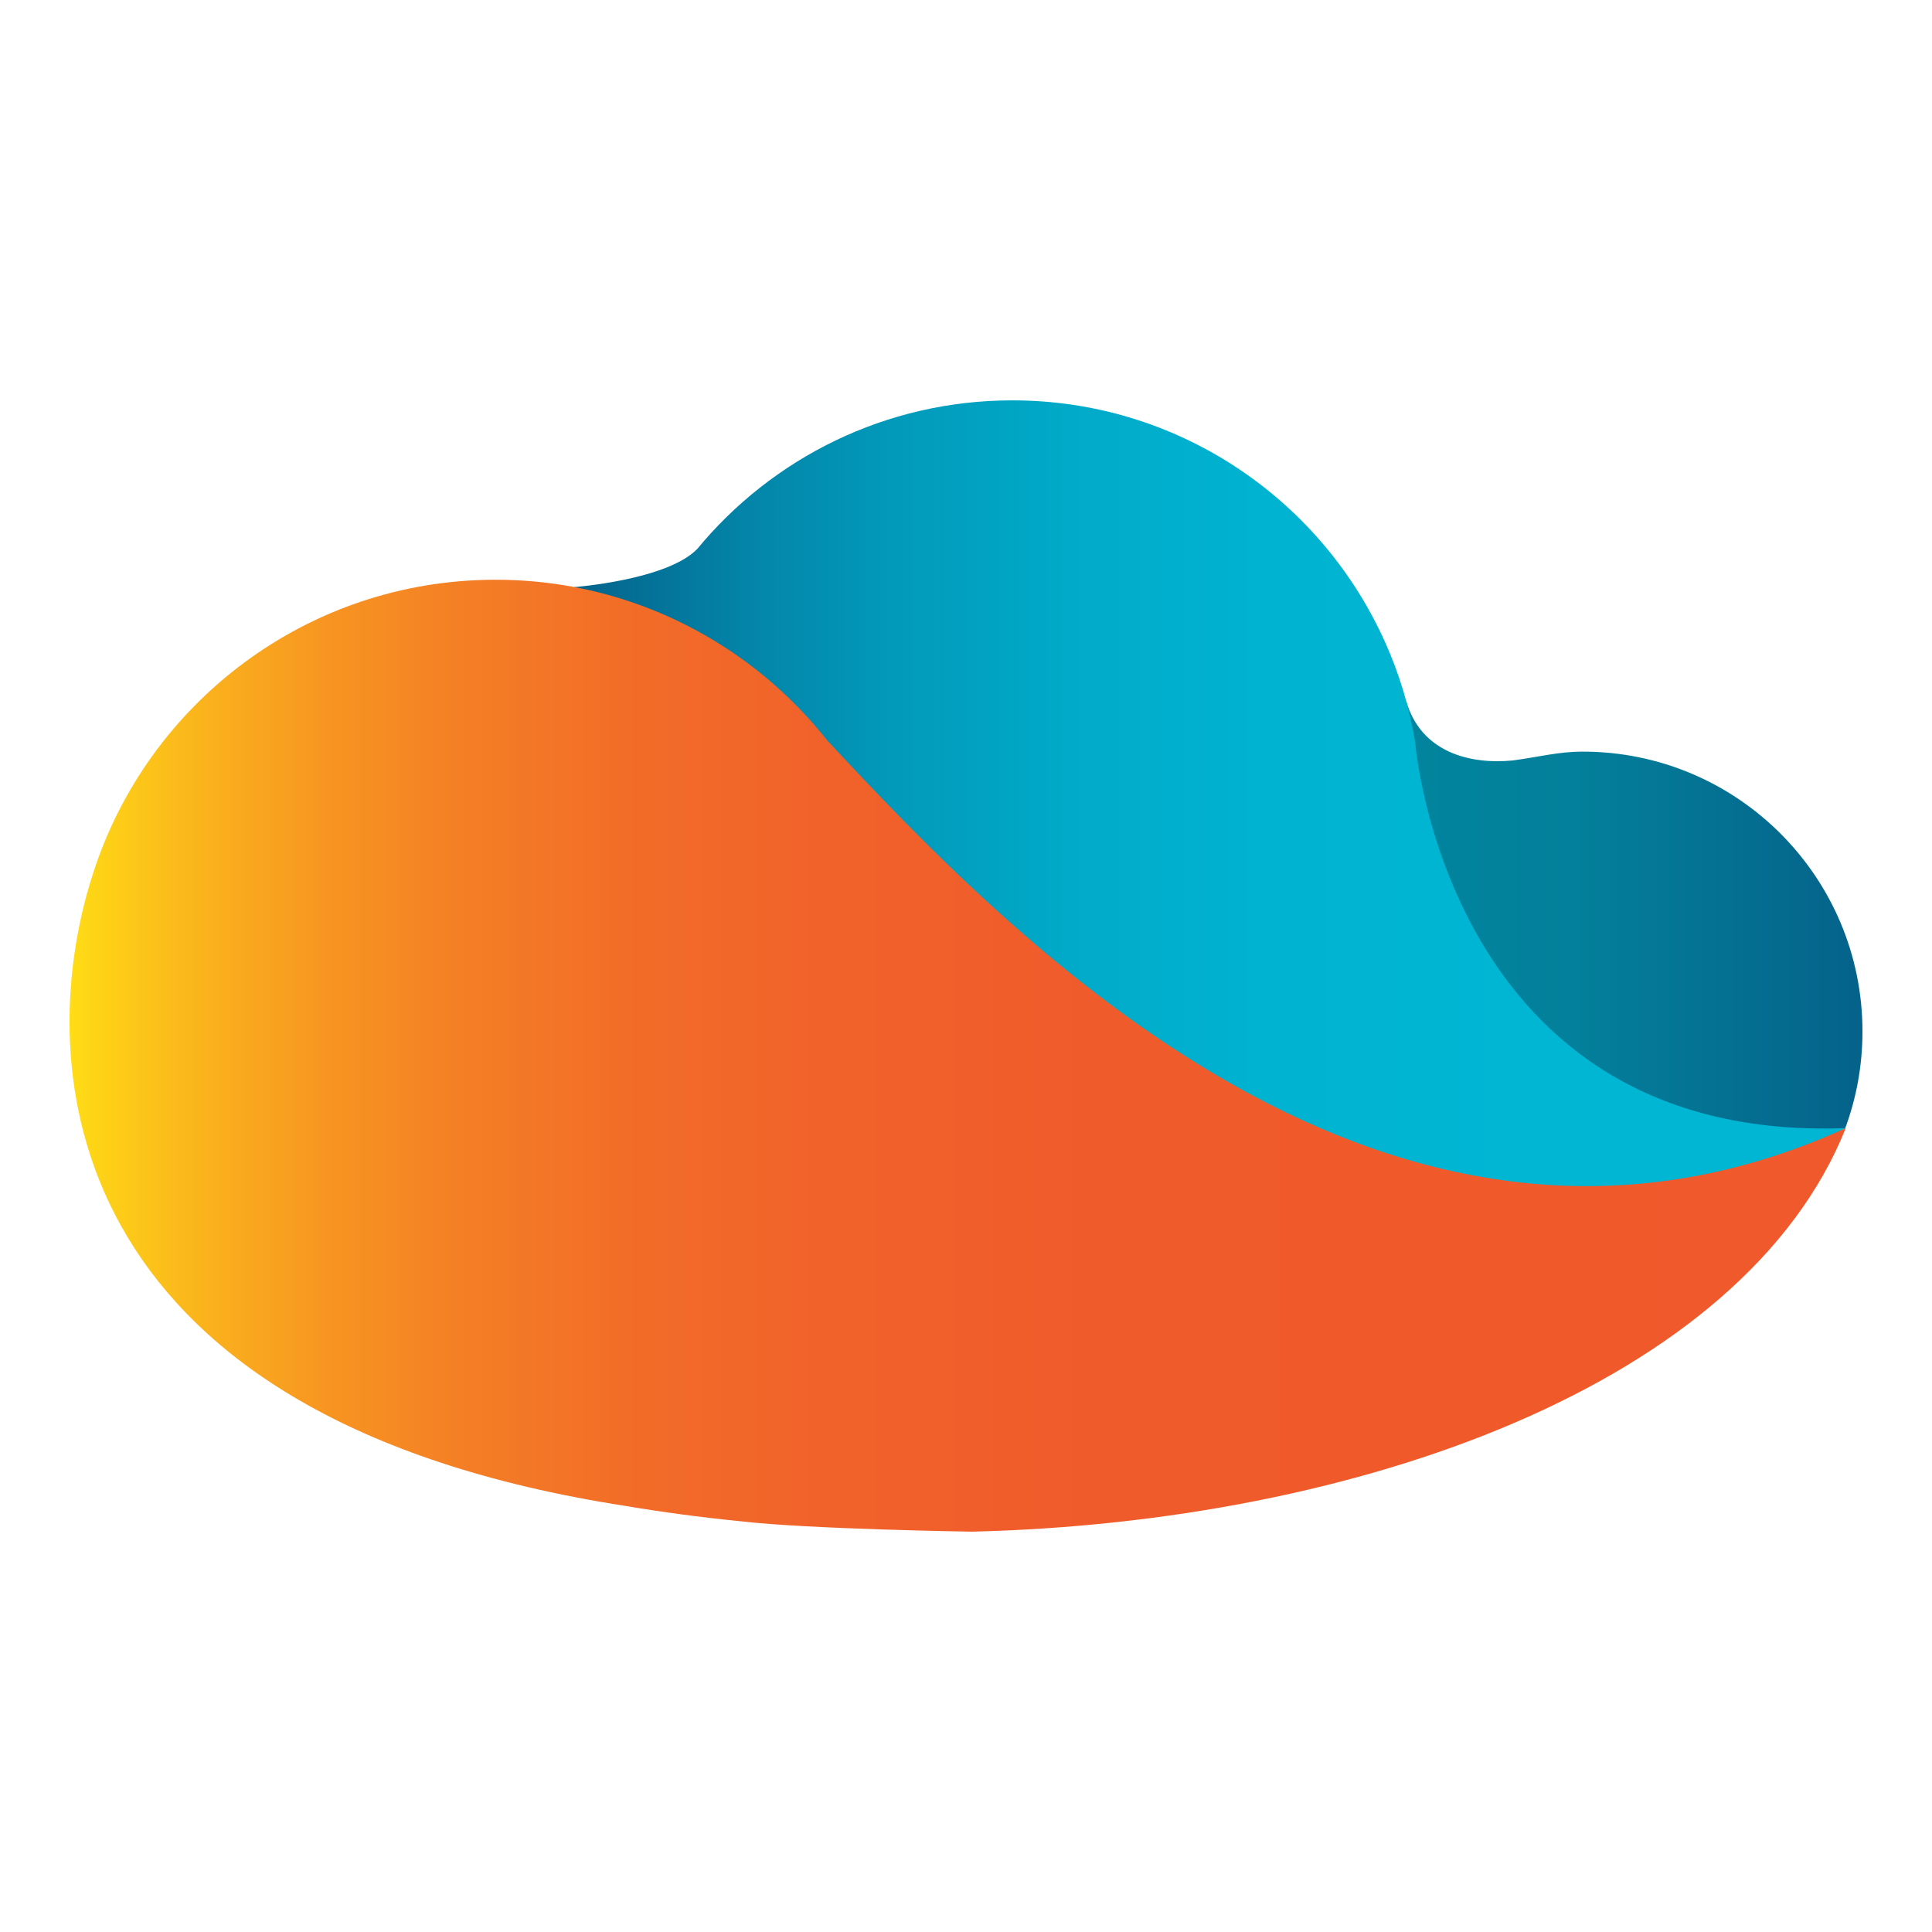 <?xml version="1.0" encoding="utf-8"?>
<!-- Generator: Adobe Illustrator 16.0.0, SVG Export Plug-In . SVG Version: 6.00 Build 0)  -->
<!DOCTYPE svg PUBLIC "-//W3C//DTD SVG 1.1//EN" "http://www.w3.org/Graphics/SVG/1.1/DTD/svg11.dtd">
<svg version="1.1" id="Layer_1" xmlns="http://www.w3.org/2000/svg" xmlns:xlink="http://www.w3.org/1999/xlink" x="0px" y="0px"
	 width="178px" height="178px" viewBox="0 0 178 178" enable-background="new 0 0 178 178" xml:space="preserve">
<g>
	<g>
		<g>
			<path fill="none" stroke="#2A313F" stroke-width="5.582" stroke-linejoin="round" stroke-miterlimit="10" d="M130.46,68.816"/>
			<linearGradient id="SVGID_1_" gradientUnits="userSpaceOnUse" x1="92.807" y1="95.186" x2="171.595" y2="95.186">
				<stop  offset="0.249" style="stop-color:#0189A1"/>
				<stop  offset="0.664" style="stop-color:#03809B"/>
				<stop  offset="1" style="stop-color:#05628A"/>
			</linearGradient>
			<path fill="url(#SVGID_1_)" d="M129.564,64.621L129.564,64.621c1.352,4.614,5.718,5.832,9.795,5.444
				c2.459-0.327,4.225-0.816,6.453-0.816c14.24,0,25.782,11.544,25.782,25.784c0,3.13-0.558,6.128-1.584,8.901l-24.236,13.269
				l-52.967,8.548L129.564,64.621z"/>
		</g>
		<g>
			<linearGradient id="SVGID_2_" gradientUnits="userSpaceOnUse" x1="52.892" y1="82.827" x2="170.057" y2="82.827">
				<stop  offset="0" style="stop-color:#05628A"/>
				<stop  offset="0.02" style="stop-color:#05688F"/>
				<stop  offset="0.133" style="stop-color:#0384A8"/>
				<stop  offset="0.254" style="stop-color:#029ABB"/>
				<stop  offset="0.387" style="stop-color:#01AAC8"/>
				<stop  offset="0.538" style="stop-color:#00B3D1"/>
				<stop  offset="0.751" style="stop-color:#00B6D3"/>
			</linearGradient>
			<path fill="url(#SVGID_2_)" d="M52.892,54.09c0,0,8.511-0.637,11.324-3.491h0.004c6.897-8.373,17.35-13.713,29.045-13.713
				c15.12,0,28.149,8.928,34.123,21.793c0.061,0.144,0.136,0.288,0.202,0.43c1.307,2.913,2.266,6.024,2.792,9.271
				c0.008,0.016,2.868,36.946,39.675,35.556l-50.096,24.834l-48.497-7.375"/>
		</g>
	</g>
	<linearGradient id="SVGID_3_" gradientUnits="userSpaceOnUse" x1="6.405" y1="97.263" x2="170.057" y2="97.263">
		<stop  offset="0" style="stop-color:#FFDD15"/>
		<stop  offset="0.022" style="stop-color:#FDCF17"/>
		<stop  offset="0.081" style="stop-color:#FAB01D"/>
		<stop  offset="0.148" style="stop-color:#F79421"/>
		<stop  offset="0.224" style="stop-color:#F47E25"/>
		<stop  offset="0.312" style="stop-color:#F26D28"/>
		<stop  offset="0.421" style="stop-color:#F1622A"/>
		<stop  offset="0.575" style="stop-color:#F05B2B"/>
		<stop  offset="1" style="stop-color:#F0592B"/>
	</linearGradient>
	<path fill="url(#SVGID_3_)" d="M170.057,103.935c-41.909,19.054-76.934-17.565-93.834-35.707c-1.611-2.032-3.417-3.908-5.394-5.584
		c-0.02-0.021-0.042-0.042-0.067-0.061h-0.004c-6.779-5.714-15.532-9.171-25.093-9.171c-17.364,0-32.062,11.361-37.09,27.054
		c-0.101,0.307-0.199,0.61-0.292,0.922c-0.025,0.087-0.05,0.17-0.074,0.257c-5.326,18.176-1.591,49.195,49.415,57.1
		c3.33,0.563,6.875,1.04,10.65,1.417c6.29,0.73,21.278,0.953,21.278,0.953C124.979,140.269,160.579,127.613,170.057,103.935z"/>
</g>
</svg>
